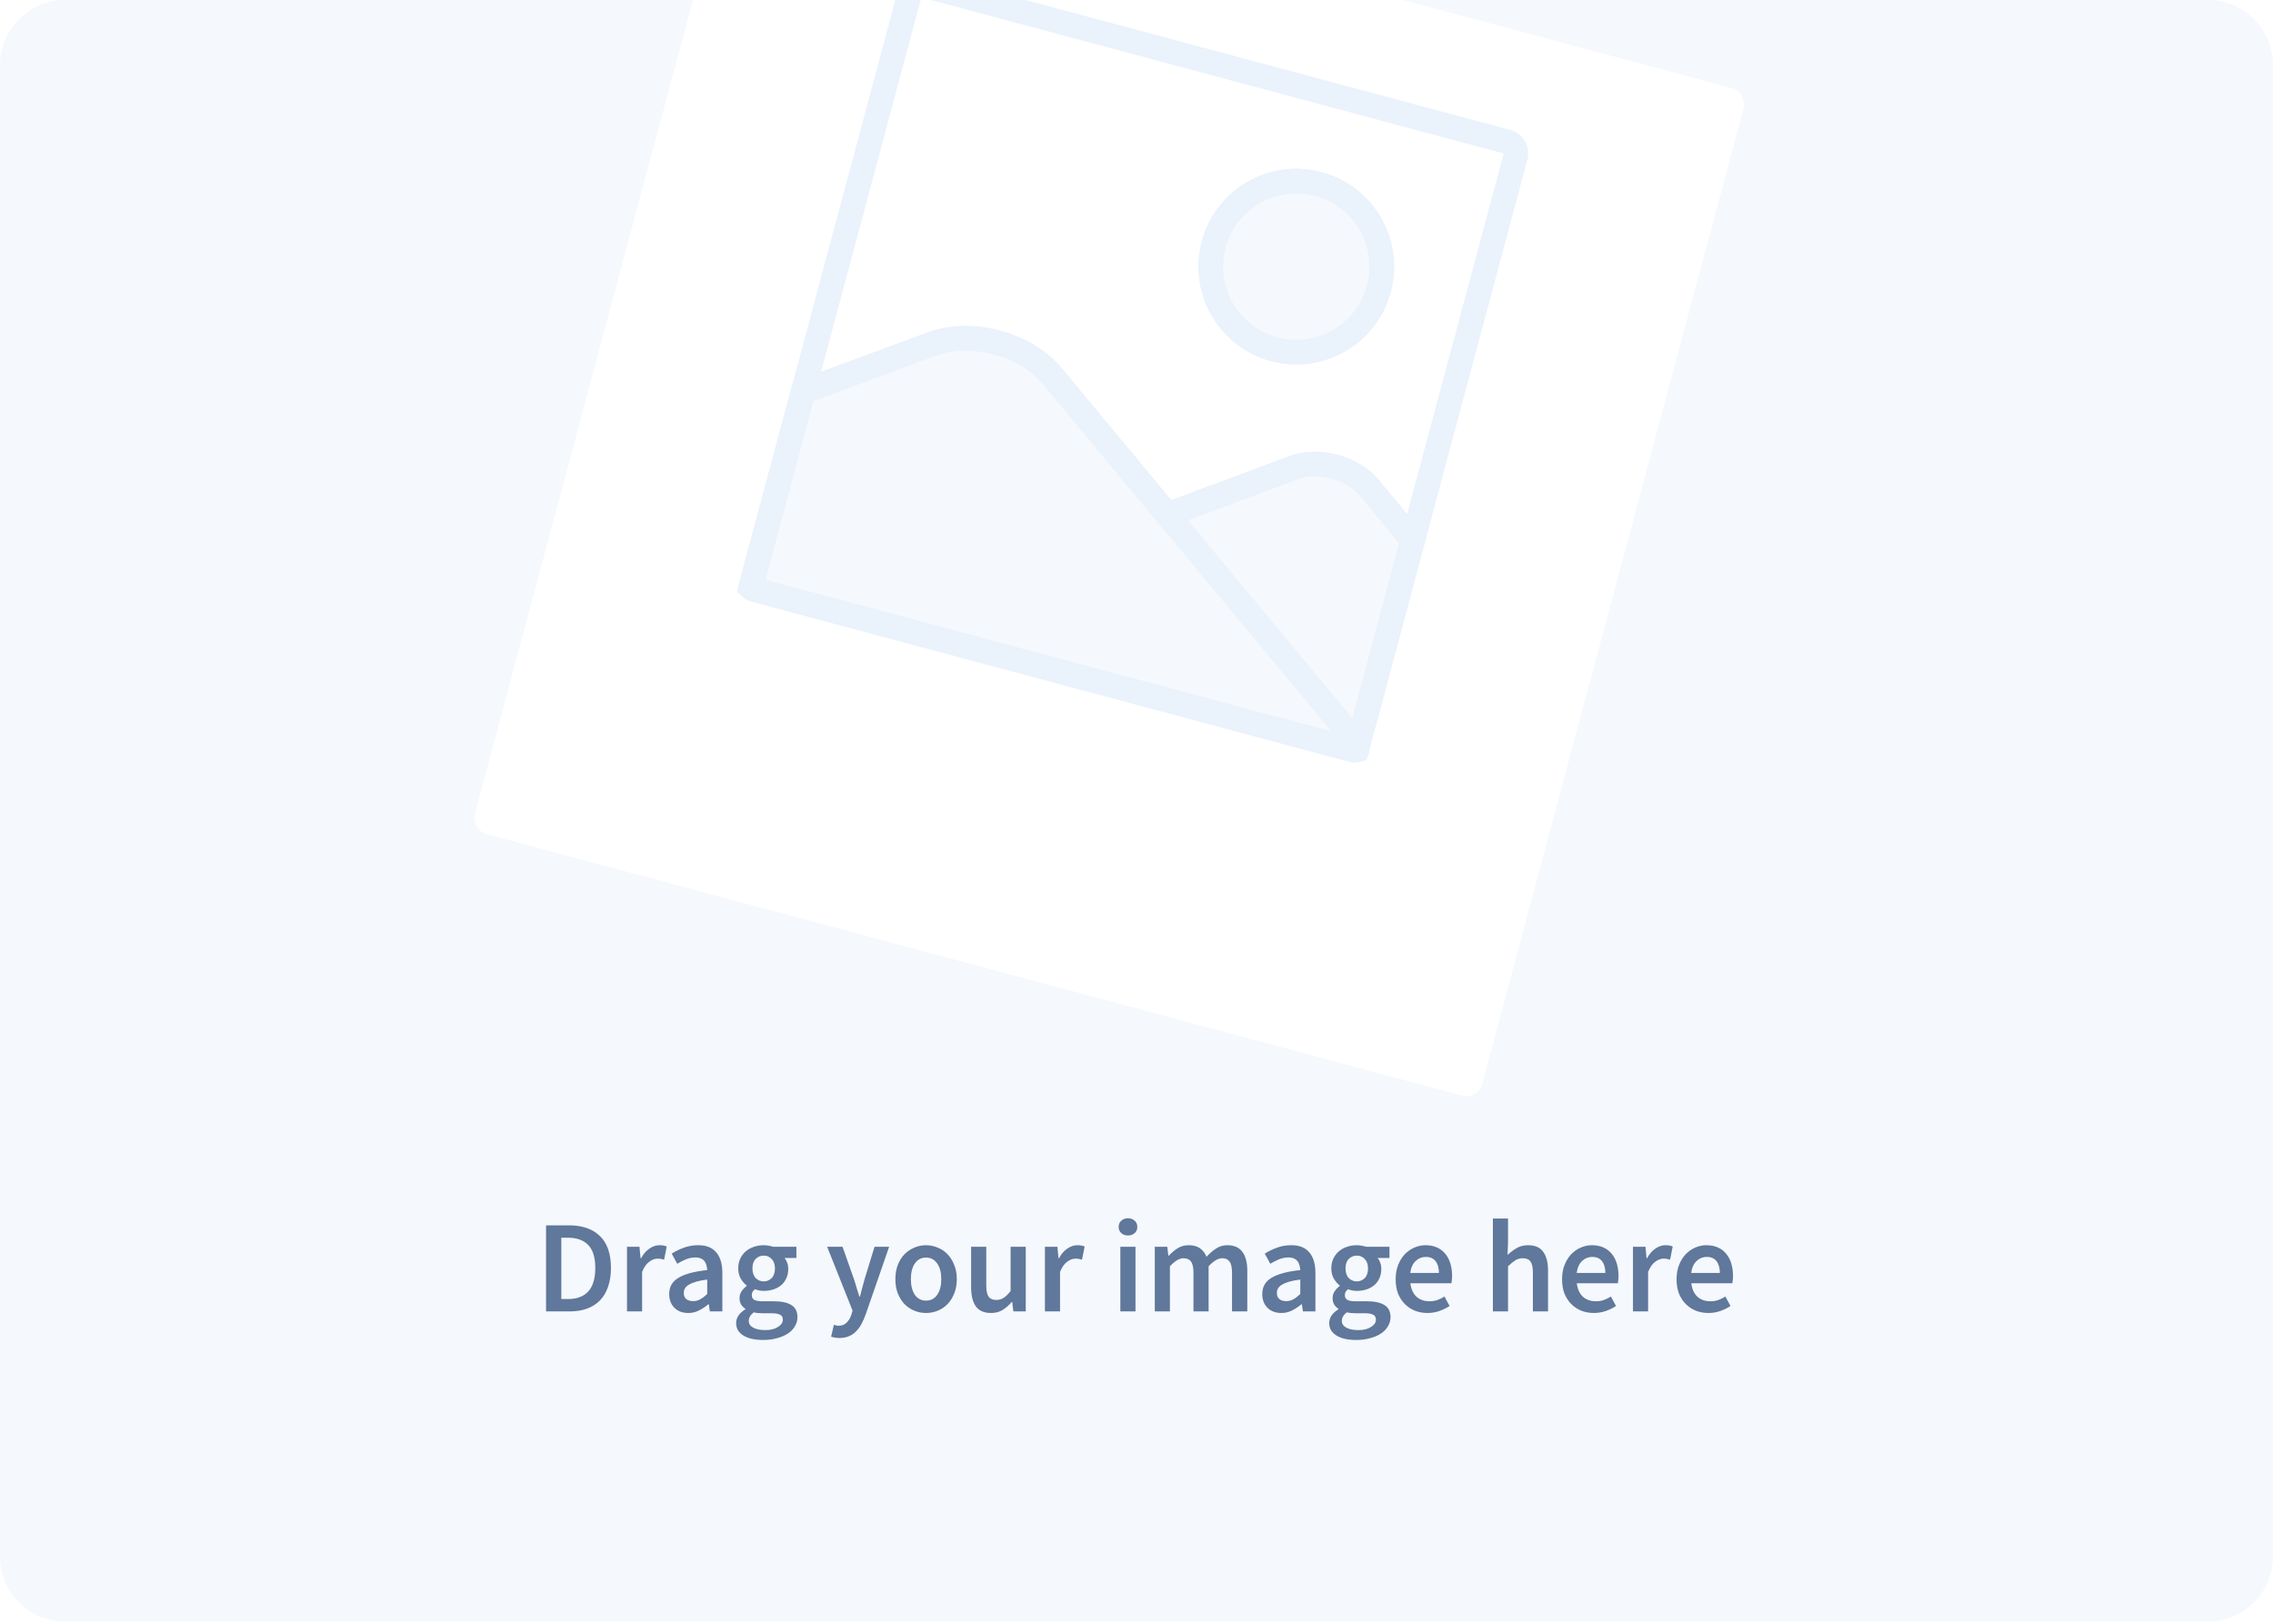 <svg width="280" height="200" viewBox="0 0 280 200" xmlns="http://www.w3.org/2000/svg" fill="none"><g clip-path="url(#a)"><path fill-rule="evenodd" clip-rule="evenodd" d="M0 8.029c0-4.435 3.595-8.029 8.029-8.029h263.942c4.434 0 8.029 3.595 8.029 8.029v183.677c0 4.434-3.595 8.029-8.029 8.029h-263.942c-4.435 0-8.029-3.595-8.029-8.029v-183.677z" fill="#F5F8FC"/><rect x="94.335" y="-33.506" width="128.471" height="128.471" rx="2.007" transform="rotate(15 94.335 -33.506)" fill="#fff" filter="url(#b)"/><path d="M166.595 92.362l-.004-.001-63.012-16.884-10.664-2.857c-.226-.061-.377-.161-.456-.236l6.471-24.151 15.913-5.885c2.357-.871 5.224-.899 7.961-.166s5.206 2.191 6.811 4.124l13.509 16.268.683.822 1.001-.373 14.58-5.435c1.46-.544 3.267-.572 5.013-.104 1.747.468 3.297 1.395 4.29 2.597l5.341 6.467-6.538 24.399-.385 1.438c-.106.025-.284.037-.507-.022l-.006-.002zm3.268-56.793c-1.506 5.622-7.285 8.958-12.907 7.452-5.622-1.506-8.958-7.285-7.452-12.907 1.506-5.622 7.285-8.958 12.907-7.452 5.622 1.506 8.958 7.285 7.452 12.907zM167.058 92.573l.001-.004m-.001.004l.05-.188.054-.016.032-.014c0 .001-.088.051-.134.208l-.001.007m-.001.004l.001-.004m-.001.004l.001-.004" fill="#F5F8FC" stroke="#EAF2FB" stroke-width="3.011"/><mask id="c"><path fill-rule="evenodd" clip-rule="evenodd" d="M113.497-.317l71.741 19.223-11.905 44.432-3.483-4.216c-2.455-2.973-7.376-4.291-10.989-2.944l-14.579 5.435-13.509-16.269c-3.682-4.433-11.048-6.407-16.453-4.408l-13.183 4.875 12.36-46.127zm-19.223 71.741l5.908-22.051 15.183-5.615c2.01-.743 4.552-.792 7.048-.124 2.497.669 4.674 1.982 6.043 3.631l35.582 42.851-50.969-13.657-18.795-5.036zm72.321 17.059l5.781-21.576-4.847-5.868c-.757-.916-2.014-1.698-3.519-2.101-1.504-.403-2.984-.354-4.097.061l-13.594 5.067 20.276 24.417zm-68.918-41.393l12.911-48.186c.431-1.606 2.082-2.56 3.688-2.129l71.741 19.223c1.607.43 2.56 2.081 2.129 3.688l-12.46 46.502-6.738 25.149-.025.091-.005.019-.403 1.506-.003.01c-.203.758-1.236 1.14-2.307.853l-.004-.001-.948-.254-.017-.005-62.047-16.625-9.695-2.598-.008-.002-.961-.258c-1.071-.287-1.774-1.134-1.571-1.892l.412-1.536 6.311-23.555zm59.669-5.524c4.818 1.291 9.772-1.569 11.063-6.387 1.291-4.819-1.569-9.772-6.388-11.063-4.818-1.291-9.772 1.569-11.063 6.387-1.291 4.819 1.569 9.772 6.388 11.063zm13.971-5.608c-1.721 6.425-8.326 10.238-14.751 8.517-6.425-1.722-10.238-8.326-8.516-14.751 1.721-6.425 8.326-10.238 14.751-8.516 6.425 1.722 10.238 8.326 8.516 14.751z"/></mask><path fill-rule="evenodd" clip-rule="evenodd" d="M113.497-.317l71.741 19.223-11.905 44.432-3.483-4.216c-2.455-2.973-7.376-4.291-10.989-2.944l-14.579 5.435-13.509-16.269c-3.682-4.433-11.048-6.407-16.453-4.408l-13.183 4.875 12.36-46.127zm-19.223 71.741l5.908-22.051 15.183-5.615c2.01-.743 4.552-.792 7.048-.124 2.497.669 4.674 1.982 6.043 3.631l35.582 42.851-50.969-13.657-18.795-5.036zm72.321 17.059l5.781-21.576-4.847-5.868c-.757-.916-2.014-1.698-3.519-2.101-1.504-.403-2.984-.354-4.097.061l-13.594 5.067 20.276 24.417zm-68.918-41.393l12.911-48.186c.431-1.606 2.082-2.56 3.688-2.129l71.741 19.223c1.607.43 2.56 2.081 2.129 3.688l-12.46 46.502-6.738 25.149-.025.091-.005.019-.403 1.506-.003.01c-.203.758-1.236 1.14-2.307.853l-.004-.001-.948-.254-.017-.005-62.047-16.625-9.695-2.598-.008-.002-.961-.258c-1.071-.287-1.774-1.134-1.571-1.892l.412-1.536 6.311-23.555zm59.669-5.524c4.818 1.291 9.772-1.569 11.063-6.387 1.291-4.819-1.569-9.772-6.388-11.063-4.818-1.291-9.772 1.569-11.063 6.387-1.291 4.819 1.569 9.772 6.388 11.063zm13.971-5.608c-1.721 6.425-8.326 10.238-14.751 8.517-6.425-1.722-10.238-8.326-8.516-14.751 1.721-6.425 8.326-10.238 14.751-8.516 6.425 1.722 10.238 8.326 8.516 14.751z" fill="#EAF2FB"/><path d="M185.238 18.906l2.908.779.78-2.908-2.909-.779-.779 2.908zm-71.741-19.223l.779-2.908-2.908-.779-.78 2.908 2.909.779zm59.836 63.655l-2.322 1.918 3.719 4.502 1.511-5.64-2.908-.779zm-3.483-4.216l-2.321 1.918 2.321-1.918zm-10.989-2.944l1.052 2.821-1.052-2.821zm-14.579 5.435l-2.317 1.924 1.366 1.644 2.002-.747-1.051-2.821zm-13.509-16.269l-2.317 1.924 2.317-1.924zm-16.453-4.408l-1.044-2.824 1.044 2.824zm-13.183 4.875l-2.909-.779-1.507 5.622 5.459-2.019-1.044-2.824zm-.955 3.563l-1.044-2.824-1.461.54-.403 1.505 2.908.779zm-5.908 22.051l-2.909-.779-.779 2.908 2.908.779.779-2.908zm21.091-27.665l-1.045-2.824 1.045 2.824zm7.048-.124l.78-2.908-.78 2.908zm6.043 3.631l2.317-1.924-2.317 1.924zm35.582 42.851l-.779 2.908 9.142 2.45-6.047-7.282-2.316 1.924zm-50.969-13.657l.78-2.908-.78 2.908zm53.526 12.023l-2.317 1.924 3.719 4.478 1.506-5.622-2.908-.779zm5.781-21.576l2.908.779.402-1.5-.989-1.197-2.321 1.917zm-4.847-5.868l2.321-1.918-2.321 1.918zm-7.616-2.041l-1.052-2.821 1.052 2.821zm-13.594 5.067l-1.052-2.821-3.974 1.482 2.71 3.263 2.316-1.924zm-35.731-65.162l2.909.779-2.909-.779zm-12.911 48.186l-2.908-.779 2.908.779zm16.599-50.315l.779-2.908-.779 2.908zm71.741 19.223l.78-2.909-.78 2.909zm2.129 3.688l2.909.779-2.909-.779zm-12.46 46.502l-2.908-.779 2.908.779zm-6.738 25.149l-2.909-.779v.002l2.909.777zm-.025.091l2.909.778v-.001l-2.909-.777zm-.005.019l-2.904-.797-.002.009-.002.009 2.908.779zm-.403 1.506l-2.909-.779-.003.011 2.912.768zm-.003.01l2.908.779.003-.011-2.911-.768zm-2.307.853l-.807 2.901.014.004.014.004.779-2.908zm-.004-.001l.808-2.901-.014-.004-.014-.004-.78 2.908zm-.948-.254l.779-2.908-.009-.002-.009-.002-.761 2.913zm-.017-.005l.78-2.908h-.001l-.779 2.908zm-62.047-16.625l.779-2.908-.779 2.908zm-9.695-2.598l-.781 2.908.002.001.779-2.908zm-.008-.002l.79-2.906-.01-.003-.779 2.908zm-.961-.258l-.779 2.908.779-2.908zm-1.571-1.892l-2.908-.779 2.908.779zm.412-1.536l2.908.779-2.909-.779zm65.981-29.079l.779-2.909-.779 2.909zm-6.388-11.063l-2.908-.779 2.908.779zm5.608 13.972l-.779 2.908.779-2.908zm14.751-8.517l2.909.779-2.909-.779zm-23.267-6.235l-2.909-.779 2.909.779zm14.751-8.516l-.78 2.908.78-2.908zm23.216-5.209l-71.741-19.223-1.559 5.817 71.742 19.223 1.558-5.817zm-9.776 48.119l11.905-44.432-5.816-1.559-11.906 44.432 5.817 1.559zm-8.712-3.078l3.482 4.216 4.643-3.835-3.482-4.216-4.643 3.835zm-7.616-2.041c1.113-.415 2.593-.464 4.097-.061 1.505.403 2.762 1.185 3.519 2.101l4.643-3.835c-1.699-2.057-4.13-3.421-6.603-4.083-2.473-.663-5.26-.697-7.76.235l2.104 5.643zm-14.58 5.435l14.58-5.435-2.104-5.643-14.579 5.435 2.103 5.643zm-16.877-17.166l13.509 16.269 4.633-3.847-13.509-16.268-4.633 3.847zm-13.091-3.508c2.01-.743 4.552-.792 7.048-.124 2.497.669 4.674 1.982 6.043 3.631l4.633-3.847c-2.312-2.784-5.659-4.675-9.117-5.601-3.458-.927-7.302-.963-10.696.292l2.089 5.648zm-13.184 4.875l13.184-4.875-2.089-5.648-13.183 4.875 2.088 5.648zm8.407-49.731l-12.359 46.127 5.817 1.559 12.36-46.127-5.817-1.559zm-13.314 49.691l-5.908 22.051 5.817 1.559 5.908-22.051-5.816-1.559zm3.952 3.603l15.183-5.615-2.089-5.648-15.182 5.615 2.088 5.648zm15.183-5.615c1.319-.488 3.211-.579 5.225-.039l1.559-5.817c-2.979-.798-6.171-.791-8.873.208l2.089 5.648zm5.225-.039c2.014.54 3.607 1.564 4.506 2.647l4.633-3.847c-1.84-2.216-4.602-3.818-7.58-4.616l-1.559 5.817zm4.506 2.647l35.581 42.85 4.633-3.847-35.581-42.851-4.633 3.847zm-13.85 30.178l50.969 13.657 1.558-5.817-50.968-13.657-1.559 5.817zm-18.796-5.036l18.796 5.036 1.559-5.817-18.796-5.036-1.559 5.817zm76.009 14.93l5.781-21.576-5.817-1.559-5.781 21.576 5.817 1.559zm-4.296-26.306l4.847 5.868 4.643-3.835-4.847-5.868-4.643 3.835zm-1.976-1.11c1.018.273 1.69.764 1.976 1.11l4.643-3.835c-1.227-1.485-3.07-2.559-5.06-3.092l-1.559 5.817zm-2.266-.026c.421-.157 1.248-.246 2.266.026l1.559-5.817c-1.991-.533-4.124-.525-5.929.148l2.104 5.643zm-13.594 5.067l13.594-5.067-2.104-5.643-13.594 5.067 2.104 5.643zm21.54 19.672l-20.275-24.417-4.633 3.847 20.275 24.417 4.633-3.847zm-61.231-88.435l-12.912 48.186 5.817 1.559 12.912-48.186-5.817-1.559zm7.375-4.258c-3.212-.861-6.514 1.046-7.375 4.258l5.817 1.559 1.558-5.817zm71.742 19.223l-71.742-19.223-1.558 5.817 71.741 19.223 1.559-5.817zm4.258 7.376c.861-3.212-1.046-6.515-4.258-7.376l-1.559 5.817 5.817 1.559zm-12.46 46.502l12.46-46.502-5.817-1.559-12.46 46.502 5.817 1.559zm-6.739 25.149l6.739-25.149-5.817-1.559-6.739 25.149 5.817 1.559zm-.024.089l.025-.091-5.818-1.555-.025.091 5.818 1.555zm-.01.039l.01-.038-5.817-1.557-.001.001 5.808 1.594zm-5.812-1.576l-.404 1.506 5.817 1.559.404-1.506-5.817-1.559zm-.407 1.518l-.003.01 5.823 1.536.003-.01-5.823-1.536zm0-.001c.219-.816.812-1.143 1.036-1.226.126-.046.216-.055.262-.057l.083.007-1.558 5.817c1.066.286 2.235.276 3.302-.119 1.059-.392 2.271-1.289 2.692-2.863l-5.817-1.559zm1.409-1.268l-.003-.001-1.615 5.802.004.001 1.614-5.801zm-.031-.009l-.949-.254-1.559 5.817.949.254 1.559-5.817zm-2.526 5.558l.036.009 1.523-5.826h.002l-1.561 5.816zm-62.045-16.625l62.046 16.625 1.559-5.817-62.047-16.625-1.558 5.817zm-9.695-2.598l9.695 2.598 1.558-5.817-9.694-2.598-1.559 5.817zm-.019-.005l.017.004 1.562-5.816-1.58 5.811zm1.569-5.814l-.961-.258-1.559 5.817.961.258 1.559-5.817zm-.961-.258l.076.036c.039.024.113.077.198.18.153.184.503.764.284 1.58l-5.817-1.559c-.422 1.574.178 2.957.9 3.826.727.876 1.735 1.469 2.801 1.754l1.559-5.817zm.558 1.796l.412-1.536-5.817-1.559-.412 1.536 5.817 1.559zm.906-26.65l-6.311 23.555 5.817 1.559 6.311-23.555-5.817-1.559zm70.732-11.912c-.86 3.213-4.163 5.119-7.375 4.258l-1.559 5.817c6.425 1.722 13.03-2.091 14.751-8.517l-5.817-1.559zm-4.258-7.375c3.213.861 5.119 4.163 4.258 7.375l5.817 1.559c1.722-6.425-2.091-13.029-8.516-14.751l-1.559 5.817zm-7.375 4.258c.86-3.213 4.163-5.119 7.375-4.258l1.559-5.817c-6.425-1.722-13.03 2.091-14.751 8.516l5.817 1.559zm4.258 7.375c-3.213-.861-5.119-4.163-4.258-7.375l-5.817-1.559c-1.722 6.425 2.091 13.029 8.516 14.751l1.559-5.817zm-2.338 8.725c8.031 2.152 16.287-2.614 18.439-10.646l-5.817-1.559c-1.291 4.819-6.245 7.679-11.063 6.387l-1.559 5.817zm-10.646-18.439c-2.152 8.031 2.614 16.287 10.646 18.439l1.559-5.817c-4.819-1.291-7.679-6.244-6.388-11.063l-5.817-1.559zm18.439-10.646c-8.031-2.152-16.287 2.614-18.439 10.646l5.817 1.559c1.291-4.819 6.245-7.678 11.063-6.387l1.559-5.817zm10.646 18.439c2.152-8.031-2.615-16.287-10.646-18.439l-1.559 5.817c4.819 1.291 7.679 6.244 6.388 11.063l5.817 1.559z" fill="#EAF2FB" mask="url(#c)"/><path d="M67.267 161.529v-10.601h2.837c1.621 0 2.886.438 3.793 1.313.908.875 1.362 2.188 1.362 3.939 0 .875-.119 1.648-.357 2.318-.227.67-.562 1.232-1.005 1.686-.432.443-.962.778-1.589 1.005-.616.227-1.318.34-2.107.34h-2.934zm1.88-1.523h.827c1.081 0 1.907-.308 2.48-.924.584-.627.875-1.594.875-2.902 0-1.297-.292-2.242-.875-2.837-.584-.594-1.41-.891-2.48-.891h-.827v7.554zm8.089 1.523v-7.959h1.54l.13 1.41h.065c.281-.518.621-.913 1.021-1.183.4-.281.811-.421 1.232-.421.378 0 .681.054.908.162l-.324 1.621-.389-.097c-.119-.022-.265-.033-.438-.033-.313 0-.643.124-.989.373-.346.238-.643.659-.891 1.264v4.863h-1.864zm7.549.195c-.702 0-1.27-.211-1.702-.632-.432-.433-.648-1-.648-1.702 0-.422.087-.795.259-1.119.184-.335.465-.621.843-.859.389-.238.875-.438 1.459-.6.594-.162 1.302-.286 2.124-.373-.011-.205-.043-.399-.097-.583-.043-.195-.124-.362-.243-.503-.108-.151-.254-.264-.438-.34-.184-.087-.411-.13-.681-.13-.389 0-.773.076-1.151.227-.367.151-.729.335-1.086.551l-.681-1.248c.443-.281.94-.524 1.491-.729.551-.206 1.146-.308 1.783-.308.994 0 1.734.297 2.221.891.497.584.746 1.432.746 2.545v4.717h-1.54l-.13-.875h-.065c-.357.303-.74.557-1.151.762-.4.205-.837.308-1.313.308zm.6-1.459c.324 0 .616-.076.875-.227.27-.151.557-.367.859-.648v-1.783c-.54.064-.994.151-1.362.259-.367.108-.665.232-.892.373-.227.129-.389.281-.486.454-.097.173-.146.356-.146.551 0 .356.108.616.324.778.216.162.492.243.827.243zm8.602 4.782c-.475 0-.919-.043-1.329-.13-.4-.086-.746-.216-1.037-.389-.292-.173-.524-.389-.697-.648-.162-.259-.243-.562-.243-.908 0-.335.097-.648.292-.94.195-.281.476-.535.843-.762v-.065c-.205-.129-.378-.302-.519-.519-.13-.216-.195-.486-.195-.81 0-.313.087-.594.259-.843.184-.259.389-.47.616-.632v-.065c-.27-.205-.513-.486-.73-.843-.205-.367-.308-.789-.308-1.264 0-.454.087-.86.259-1.216.173-.357.4-.654.681-.892.292-.248.627-.432 1.005-.551.378-.13.778-.194 1.2-.194.216 0 .421.021.616.064.205.033.389.076.551.13h2.853v1.378h-1.459c.13.151.238.346.324.584.086.227.13.481.13.761 0 .444-.081.833-.243 1.168-.151.335-.362.616-.632.843-.27.227-.589.399-.956.518s-.762.179-1.183.179c-.173 0-.351-.017-.535-.049-.184-.032-.367-.086-.551-.162-.119.108-.216.216-.292.324-.065.108-.097.254-.097.438 0 .227.092.405.276.535.195.129.535.194 1.021.194h1.41c.962 0 1.686.157 2.172.47.497.303.746.8.746 1.492 0 .389-.103.756-.308 1.102-.194.346-.475.643-.843.892-.367.248-.816.443-1.346.583-.519.151-1.102.227-1.751.227zm.097-7.214c.378 0 .703-.135.973-.405.27-.281.405-.681.405-1.199 0-.497-.135-.881-.405-1.151-.259-.281-.584-.422-.973-.422s-.719.135-.989.406c-.27.27-.405.659-.405 1.167 0 .518.135.918.405 1.199.27.27.6.405.989.405zm.195 5.998c.648 0 1.167-.129 1.556-.389.4-.248.6-.546.6-.891 0-.314-.124-.524-.373-.633-.238-.108-.584-.162-1.037-.162h-1.086c-.432 0-.794-.037-1.086-.113-.411.313-.616.665-.616 1.054 0 .356.178.632.535.826.367.206.87.308 1.508.308zm9.139.973c-.216 0-.406-.016-.568-.049-.162-.021-.319-.059-.47-.113l.341-1.459.259.065c.108.032.211.048.308.048.421 0 .756-.129 1.005-.389.259-.248.454-.572.584-.972l.145-.503-3.128-7.862h1.896l1.378 3.907c.119.346.233.713.341 1.102l.356 1.135h.065l.292-1.119.308-1.118 1.2-3.907h1.799l-2.885 8.316c-.163.454-.341.859-.535 1.216-.195.356-.422.659-.681.908-.249.259-.541.453-.876.583-.324.141-.702.211-1.134.211zm10.654-3.08c-.497 0-.973-.092-1.426-.276-.454-.183-.86-.454-1.216-.81-.346-.357-.622-.794-.827-1.313-.205-.519-.308-1.108-.308-1.767 0-.659.103-1.248.308-1.767.205-.519.481-.956.827-1.313.356-.357.762-.627 1.216-.811.453-.194.929-.291 1.426-.291.497 0 .973.097 1.427.291.464.184.869.454 1.215.811.346.357.622.794.827 1.313.216.519.324 1.108.324 1.767 0 .659-.108 1.248-.324 1.767-.205.519-.481.956-.827 1.313-.346.356-.751.627-1.215.81-.454.184-.93.276-1.427.276zm0-1.524c.584 0 1.043-.238 1.378-.713.335-.486.502-1.129.502-1.929 0-.811-.167-1.454-.502-1.929-.335-.486-.794-.73-1.378-.73-.584 0-1.043.244-1.378.73-.324.475-.486 1.118-.486 1.929 0 .8.162 1.443.486 1.929.335.475.794.713 1.378.713zm8.005 1.524c-.854 0-1.475-.27-1.864-.811-.389-.551-.584-1.334-.584-2.35v-4.993h1.865v4.75c0 .659.097 1.124.291 1.394.195.27.508.405.941.405.345 0 .648-.086.907-.259.27-.173.557-.454.859-.843v-5.447h1.865v7.959h-1.524l-.146-1.167h-.049c-.345.411-.724.741-1.134.989-.4.249-.876.373-1.427.373zm6.641-.195v-7.959h1.54l.13 1.41h.064c.281-.518.622-.913 1.022-1.183.4-.281.81-.421 1.232-.421.378 0 .68.054.907.162l-.324 1.621-.389-.097c-.119-.022-.265-.033-.438-.033-.313 0-.643.124-.988.373-.346.238-.643.659-.892 1.264v4.863h-1.864zm9.292 0v-7.959h1.865v7.959h-1.865zm.941-9.353c-.335 0-.611-.097-.827-.292-.216-.194-.324-.448-.324-.762 0-.313.108-.567.324-.761.216-.206.492-.308.827-.308.335 0 .61.102.826.308.216.194.324.448.324.761 0 .314-.108.568-.324.762-.216.195-.491.292-.826.292zm3.302 9.353v-7.959h1.54l.13 1.086h.064c.335-.356.697-.659 1.086-.908.4-.248.849-.372 1.346-.372.584 0 1.048.124 1.394.372.357.249.627.6.811 1.054.378-.411.772-.751 1.183-1.021.411-.27.87-.405 1.378-.405.843 0 1.464.275 1.864.826.4.541.6 1.319.6 2.335v4.992h-1.881v-4.749c0-.659-.102-1.124-.308-1.394-.194-.27-.497-.406-.907-.406-.498 0-1.054.33-1.67.989v5.56h-1.864v-4.749c0-.659-.103-1.124-.308-1.394-.195-.27-.503-.406-.924-.406-.497 0-1.054.33-1.67.989v5.56h-1.864zm15.591.195c-.703 0-1.27-.211-1.703-.632-.432-.433-.648-1-.648-1.702 0-.422.087-.795.259-1.119.184-.335.465-.621.843-.859.389-.238.876-.438 1.459-.6.595-.162 1.303-.286 2.124-.373-.011-.205-.043-.399-.097-.583-.044-.195-.125-.362-.244-.503-.108-.151-.254-.264-.437-.34-.184-.087-.411-.13-.681-.13-.389 0-.773.076-1.151.227-.367.151-.729.335-1.086.551l-.681-1.248c.443-.281.94-.524 1.491-.729.552-.206 1.146-.308 1.784-.308.994 0 1.734.297 2.22.891.497.584.746 1.432.746 2.545v4.717h-1.54l-.13-.875h-.064c-.357.303-.741.557-1.151.762-.4.205-.838.308-1.313.308zm.599-1.459c.325 0 .616-.076.876-.227.27-.151.556-.367.859-.648v-1.783c-.54.064-.994.151-1.362.259-.367.108-.664.232-.891.373-.227.129-.389.281-.487.454-.097.173-.146.356-.146.551 0 .356.108.616.325.778.216.162.491.243.826.243zm8.602 4.782c-.476 0-.919-.043-1.329-.13-.4-.086-.746-.216-1.038-.389-.292-.173-.524-.389-.697-.648-.162-.259-.243-.562-.243-.908 0-.335.097-.648.292-.94.194-.281.475-.535.843-.762v-.065c-.206-.129-.378-.302-.519-.519-.13-.216-.194-.486-.194-.81 0-.313.086-.594.259-.843.184-.259.389-.47.616-.632v-.065c-.27-.205-.513-.486-.73-.843-.205-.367-.308-.789-.308-1.264 0-.454.087-.86.26-1.216.173-.357.4-.654.681-.892.291-.248.626-.432 1.005-.551.378-.13.778-.194 1.199-.194.216 0 .422.021.616.064.206.033.389.076.551.13h2.853v1.378h-1.459c.13.151.238.346.325.584.086.227.129.481.129.761 0 .444-.081.833-.243 1.168-.151.335-.362.616-.632.843-.27.227-.589.399-.956.518-.368.119-.762.179-1.184.179-.173 0-.351-.017-.535-.049-.183-.032-.367-.086-.551-.162-.119.108-.216.216-.292.324-.065.108-.097.254-.097.438 0 .227.092.405.276.535.194.129.535.194 1.021.194h1.41c.962 0 1.686.157 2.172.47.497.303.746.8.746 1.492 0 .389-.103.756-.308 1.102-.194.346-.475.643-.843.892-.367.248-.816.443-1.345.583-.519.151-1.103.227-1.751.227zm.097-7.214c.378 0 .703-.135.973-.405.27-.281.405-.681.405-1.199 0-.497-.135-.881-.405-1.151-.26-.281-.584-.422-.973-.422s-.718.135-.989.406c-.27.27-.405.659-.405 1.167 0 .518.135.918.405 1.199.271.27.6.405.989.405zm.195 5.998c.648 0 1.167-.129 1.556-.389.4-.248.6-.546.6-.891 0-.314-.125-.524-.373-.633-.238-.108-.584-.162-1.038-.162h-1.086c-.432 0-.794-.037-1.086-.113-.41.313-.616.665-.616 1.054 0 .356.179.632.535.826.368.206.87.308 1.508.308zm8.509-2.107c-.552 0-1.065-.092-1.54-.276-.476-.194-.892-.47-1.249-.826-.356-.357-.637-.789-.842-1.297-.195-.519-.292-1.108-.292-1.767 0-.649.102-1.232.308-1.751.205-.519.475-.956.81-1.313.346-.356.741-.632 1.184-.827.443-.194.897-.291 1.361-.291.541 0 1.016.091 1.427.275.41.184.751.443 1.021.778.281.335.492.735.632 1.2.141.465.211.972.211 1.524 0 .183-.011.356-.032.518l-.049.389h-5.058c.087.714.335 1.265.746 1.654.421.378.956.567 1.605.567.346 0 .664-.048.956-.146.303-.108.6-.254.892-.437l.632 1.167c-.378.248-.8.454-1.264.616-.465.162-.951.243-1.459.243zm-2.124-4.928h3.534c0-.616-.135-1.097-.405-1.443-.26-.356-.665-.535-1.216-.535-.476 0-.892.168-1.248.503-.357.335-.578.827-.665 1.475zm10.181 4.733v-11.444h1.864v2.95l-.065 1.54c.335-.313.702-.589 1.102-.827.411-.248.892-.372 1.443-.372.854 0 1.475.275 1.864.826.389.541.584 1.319.584 2.335v4.992h-1.864v-4.749c0-.659-.098-1.124-.292-1.394-.195-.27-.514-.406-.957-.406-.345 0-.653.087-.924.26-.259.162-.556.405-.891.729v5.56h-1.864zm12.443.195c-.551 0-1.064-.092-1.54-.276-.476-.194-.892-.47-1.248-.826-.357-.357-.638-.789-.843-1.297-.195-.519-.292-1.108-.292-1.767 0-.649.103-1.232.308-1.751.205-.519.476-.956.811-1.313.345-.356.74-.632 1.183-.827.443-.194.897-.291 1.362-.291.54 0 1.015.091 1.426.275.411.184.751.443 1.021.778.281.335.492.735.633 1.2.14.465.21.972.21 1.524 0 .183-.01.356-.032.518l-.049.389h-5.057c.086.714.335 1.265.745 1.654.422.378.957.567 1.605.567.346 0 .665-.048.957-.146.302-.108.599-.254.891-.437l.632 1.167c-.378.248-.799.454-1.264.616-.465.162-.951.243-1.459.243zm-2.124-4.928h3.534c0-.616-.135-1.097-.405-1.443-.259-.356-.665-.535-1.216-.535-.475 0-.891.168-1.248.503-.357.335-.578.827-.665 1.475zm6.936 4.733v-7.959h1.54l.129 1.41h.065c.281-.518.622-.913 1.022-1.183.399-.281.81-.421 1.232-.421.378 0 .68.054.907.162l-.324 1.621-.389-.097c-.119-.022-.265-.033-.438-.033-.313 0-.643.124-.988.373-.346.238-.643.659-.892 1.264v4.863h-1.864zm9.293.195c-.551 0-1.065-.092-1.54-.276-.476-.194-.892-.47-1.248-.826-.357-.357-.638-.789-.843-1.297-.195-.519-.292-1.108-.292-1.767 0-.649.103-1.232.308-1.751.205-.519.475-.956.81-1.313.346-.356.741-.632 1.184-.827.443-.194.897-.291 1.361-.291.541 0 1.016.091 1.427.275.411.184.751.443 1.021.778.281.335.492.735.632 1.2.141.465.211.972.211 1.524 0 .183-.011.356-.032.518l-.049.389h-5.057c.086.714.335 1.265.745 1.654.422.378.957.567 1.605.567.346 0 .665-.048.956-.146.303-.108.6-.254.892-.437l.632 1.167c-.378.248-.8.454-1.264.616-.465.162-.951.243-1.459.243zm-2.124-4.928h3.534c0-.616-.135-1.097-.405-1.443-.259-.356-.665-.535-1.216-.535-.475 0-.891.168-1.248.503-.357.335-.578.827-.665 1.475z" fill="#5F789B"/></g><defs><filter id="b" x="36.996" y="-45.55" width="205.52" height="205.52" filterUnits="userSpaceOnUse" color-interpolation-filters="sRGB"><feFlood flood-opacity="0" result="BackgroundImageFix"/><feColorMatrix in="SourceAlpha" values="0 0 0 0 0 0 0 0 0 0 0 0 0 0 0 0 0 0 127 0"/><feOffset dy="12.044"/><feGaussianBlur stdDeviation="12.044"/><feColorMatrix values="0 0 0 0 0.035 0 0 0 0 0.49 0 0 0 0 1 0 0 0 0.1 0"/><feBlend in2="BackgroundImageFix" result="effect1_dropShadow"/><feColorMatrix in="SourceAlpha" values="0 0 0 0 0 0 0 0 0 0 0 0 0 0 0 0 0 0 127 0"/><feOffset/><feGaussianBlur stdDeviation="6.022"/><feColorMatrix values="0 0 0 0 0.035 0 0 0 0 0.49 0 0 0 0 1 0 0 0 0.08 0"/><feBlend in2="effect1_dropShadow" result="effect2_dropShadow"/><feBlend in="SourceGraphic" in2="effect2_dropShadow" result="shape"/></filter><clipPath id="a"><path fill="#fff" d="M0 0h280v200h-280z"/></clipPath></defs></svg>